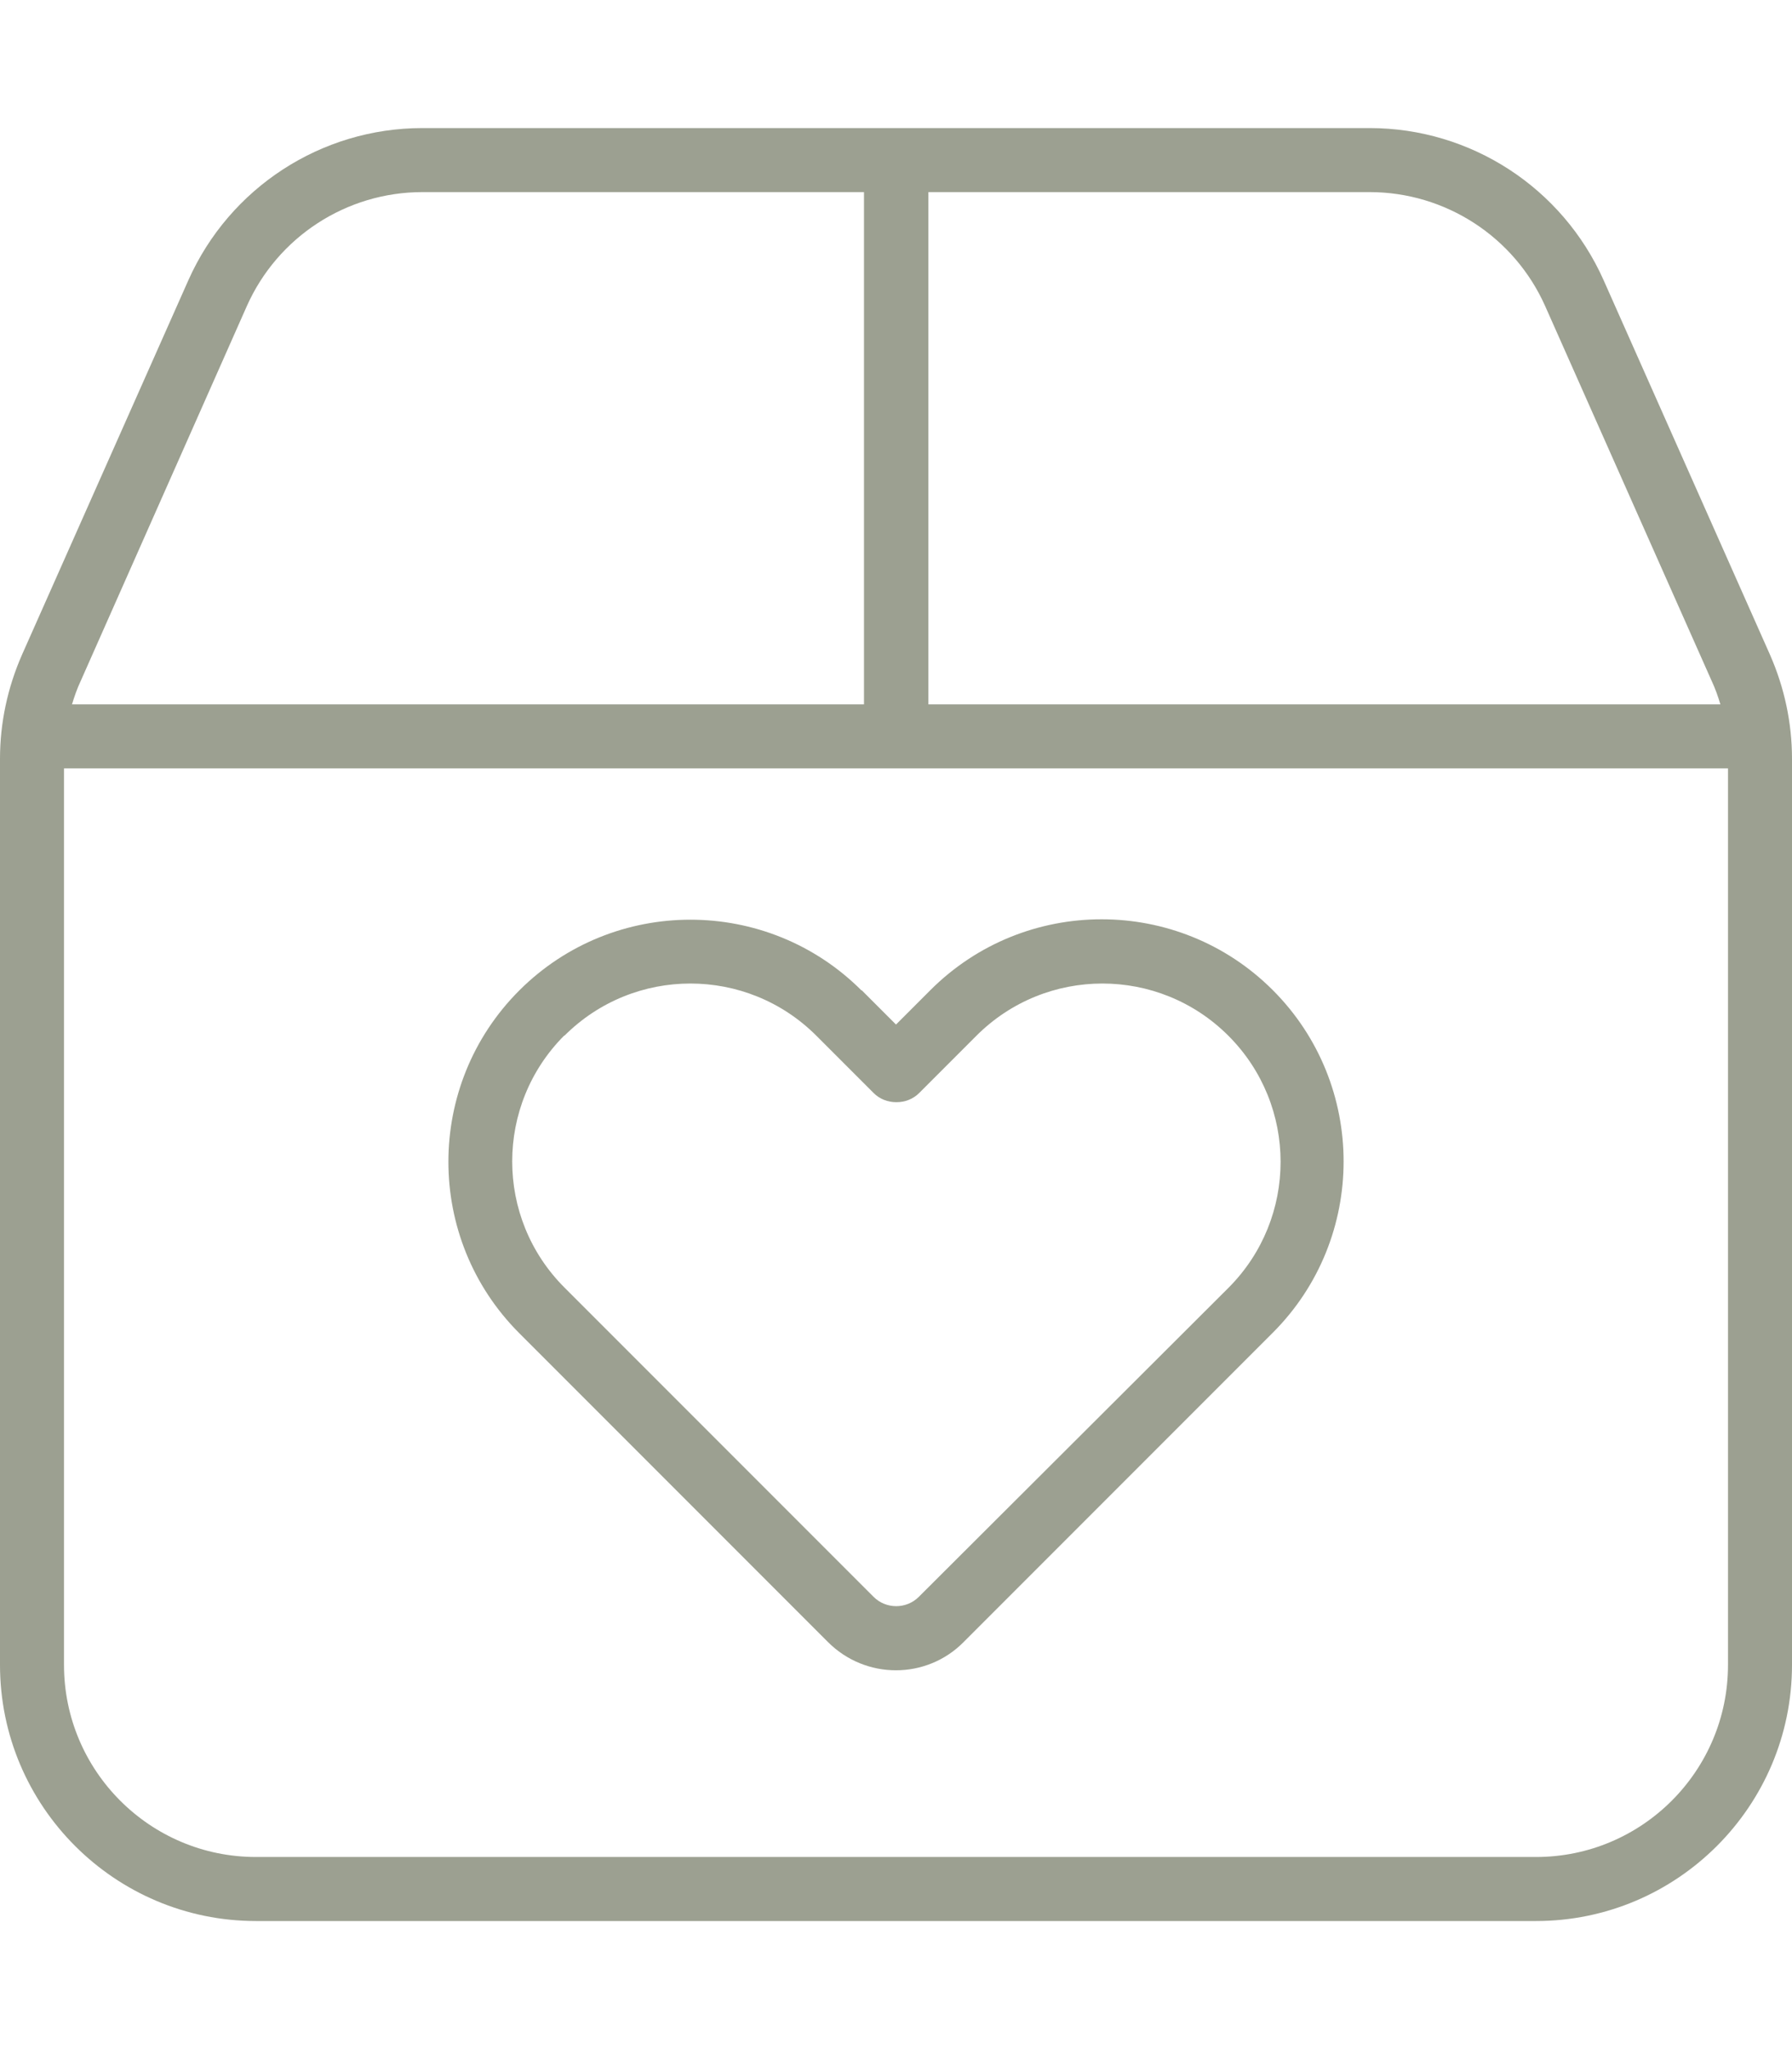 <?xml version="1.0" encoding="utf-8"?>
<svg xmlns="http://www.w3.org/2000/svg" width="448" height="512" viewBox="0 0 448 512" fill="none">
<path d="M232 48H342.4C361.4 48 378.6 59.2 386.3 76.5L427.9 170.1C428.8 172 429.5 174 430.1 176H232.1V48H232ZM16 192H432V416C432 442.5 410.5 464 384 464H64C37.5 464 16 442.5 16 416V192ZM216 176H18C18.6 174 19.3 172 20.2 170.1L61.7 76.5C69.4 59.2 86.6 48 105.6 48H216V176ZM400.9 70C390.6 46.9 367.7 32 342.4 32H105.6C80.3 32 57.4 46.9 47.1 70L5.5 163.6C1.9 171.8 0 180.6 0 189.6V416C0 451.3 28.7 480 64 480H384C419.3 480 448 451.3 448 416V189.6C448 180.6 446.1 171.8 442.5 163.6L400.9 70ZM141.1 258.8C158.5 241.4 186.7 241.4 204.1 258.8L218.4 273.1C219.9 274.6 221.9 275.4 224.1 275.4C226.3 275.4 228.3 274.6 229.8 273.1L244.1 258.8C261.5 241.4 289.7 241.4 307.1 258.8C324.5 276.2 324.5 304.4 307.1 321.8L229.7 399C226.6 402.1 221.5 402.1 218.4 399L141.1 321.7C123.7 304.3 123.7 276.1 141.1 258.7V258.8ZM215.4 247.5C191.8 223.9 153.4 223.9 129.8 247.5C106.2 271.1 106.2 309.5 129.8 333.1L207 410.3C216.4 419.7 231.6 419.7 240.9 410.3L318.2 333C341.8 309.4 341.8 271 318.2 247.4C294.6 223.8 256.2 223.8 232.6 247.4L224 256L215.4 247.4V247.5Z" fill="#9CA091"/>
</svg>